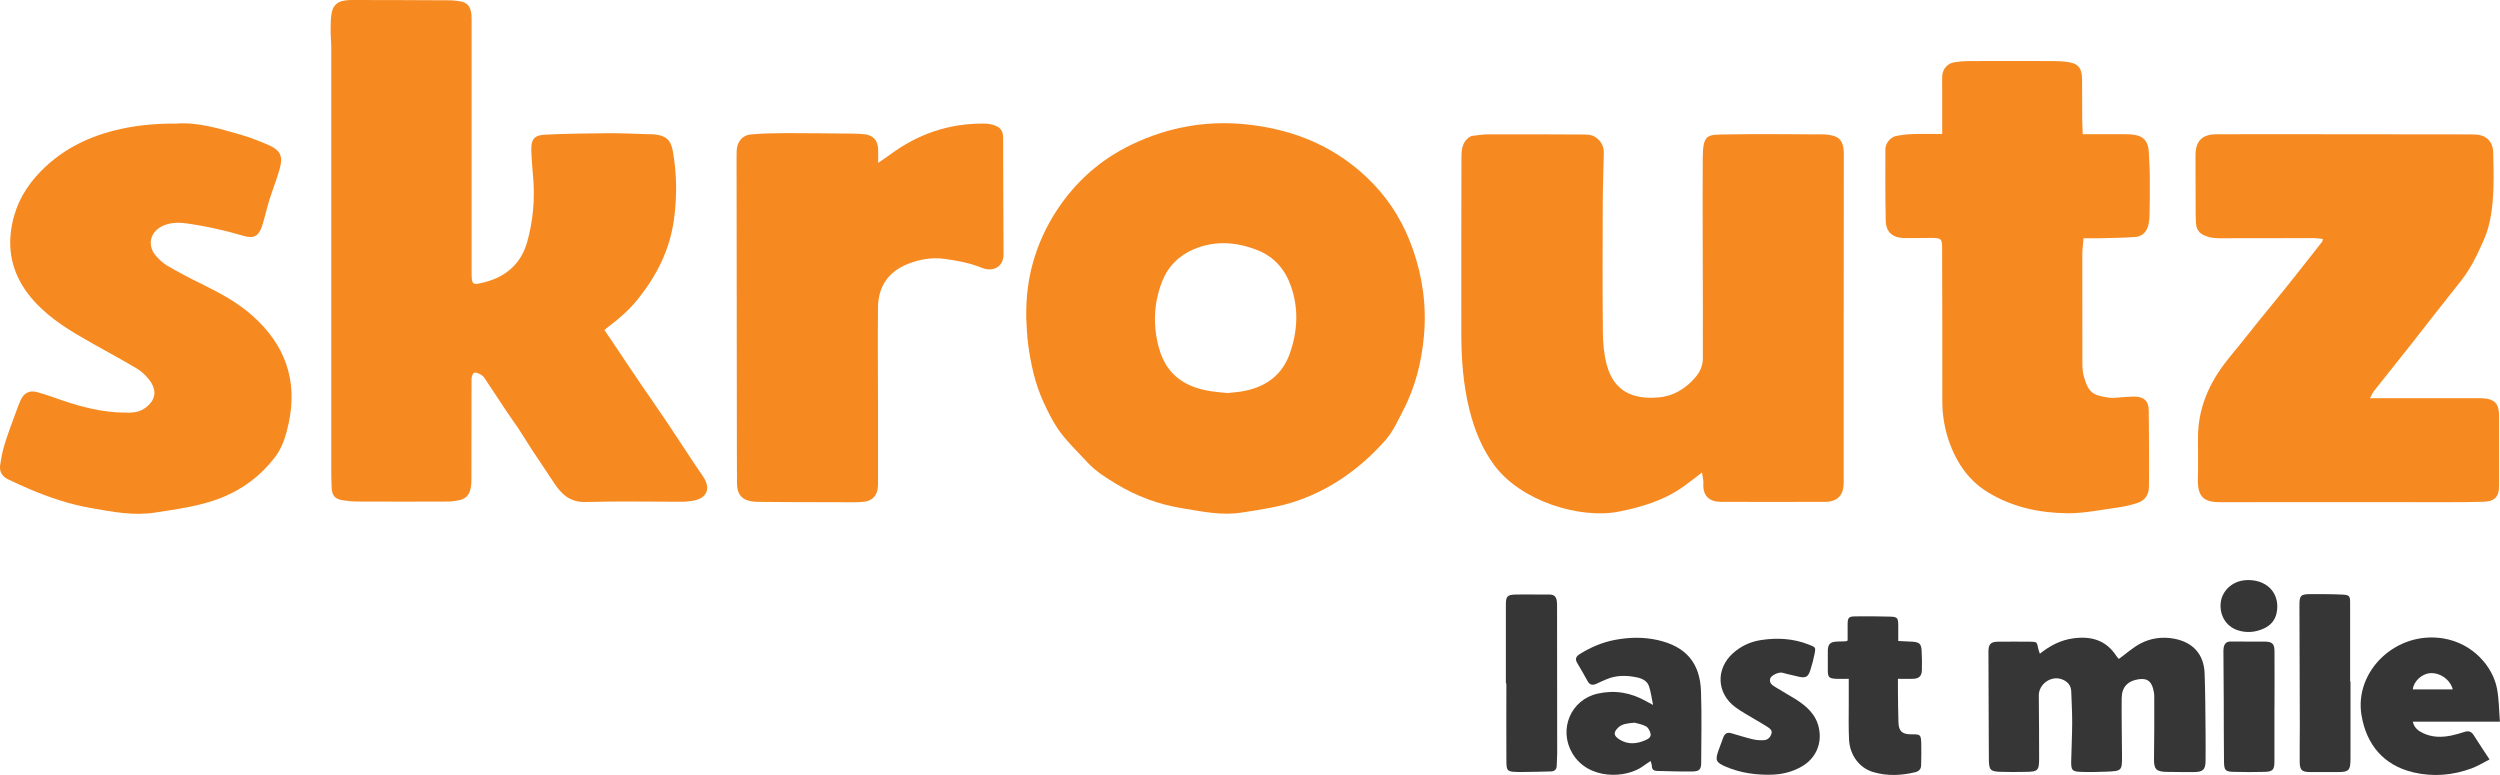 <?xml version="1.0" encoding="UTF-8"?>
<svg id="skroutz-last-mile" xmlns="http://www.w3.org/2000/svg" width="400" height="124" viewBox="0 0 400 124">
  <g>
    <path d="m96.7,52.79c.5.73.97,1.42,1.44,2.12,1.46,2.18,2.91,4.37,4.39,6.54,1.31,1.93,2.66,3.83,3.96,5.77,1.61,2.4,3.18,4.82,4.78,7.23.46.7.98,1.37,1.41,2.09,1.01,1.71.36,3.14-1.62,3.54-.66.13-1.34.2-2.01.2-5.11.01-10.23-.11-15.34.04-2.44.07-3.8-1.17-4.99-2.94-1.23-1.82-2.45-3.66-3.66-5.5-.7-1.07-1.36-2.18-2.07-3.25-.62-.94-1.29-1.83-1.91-2.77-1.18-1.76-2.34-3.55-3.52-5.31-.17-.26-.41-.51-.68-.65-.32-.16-.79-.37-1.04-.25-.24.12-.38.64-.39.99-.02,5.29-.01,10.58-.02,15.88,0,.49-.01,1-.1,1.48-.24,1.28-.82,1.85-2.09,2.08-.52.09-1.05.17-1.58.17-4.79.02-9.59.02-14.38,0-.78,0-1.56-.09-2.33-.19-1.35-.19-1.83-.72-1.89-2.07-.05-1.03-.06-2.06-.06-3.09,0-22.45,0-44.89,0-67.34,0-.92-.11-1.84-.1-2.77,0-.92,0-1.85.17-2.75.19-1.06.86-1.77,1.98-1.94C55.38.06,55.74,0,56.09,0c5.29,0,10.58.02,15.87.05.42,0,.85.05,1.27.1,1.5.17,2.06.74,2.2,2.24.04.39.03.78.03,1.17,0,13.28,0,26.57,0,39.85,0,2.21.04,2.28,2.2,1.71,3.42-.91,5.75-3.02,6.71-6.47.89-3.24,1.21-6.55.96-9.9-.12-1.56-.27-3.11-.32-4.67-.06-1.79.46-2.46,2.24-2.54,3.37-.16,6.74-.2,10.11-.23,2.09-.01,4.19.1,6.28.16.35,0,.71,0,1.06.04,1.81.16,2.63.86,2.95,2.64.65,3.65.69,7.3.18,11-.67,4.85-2.76,8.95-5.76,12.7-1.35,1.68-2.93,3.08-4.64,4.36-.22.17-.43.35-.73.59Z" fill="#f68a21"/>
    <path d="m272.32,75.6c-1.09.83-1.91,1.49-2.77,2.11-3.14,2.29-6.71,3.38-10.49,4.14-6.24,1.24-15.71-1.63-20.01-7.46-1.97-2.68-3.16-5.68-3.95-8.87-.98-3.95-1.28-7.98-1.29-12.03-.02-9.41,0-18.83.02-28.24,0-1.14.07-2.28,1.01-3.12.22-.19.51-.37.79-.4.88-.12,1.76-.24,2.65-.24,4.94-.01,9.87,0,14.81.03.82,0,1.66-.03,2.4.58.79.65,1.14,1.42,1.12,2.39-.05,2.63-.16,5.25-.17,7.88-.02,6.93-.05,13.85.02,20.78.02,1.76.17,3.57.63,5.26,1.19,4.34,4.33,5.53,8.32,5.17,2.36-.21,4.26-1.39,5.81-3.16.81-.92,1.25-1.95,1.24-3.19-.02-2.49,0-4.97,0-7.46-.01-8.17-.07-16.34-.02-24.51.02-3.87.79-3.69,3.65-3.75,5.18-.1,10.37-.02,15.56-.01.18,0,.36,0,.53.02,1.7.2,2.83.53,2.83,3.16-.03,17.51-.01,35.02-.02,52.54,0,2.03-.99,3.08-3.04,3.08-5.51.02-11.01,0-16.52,0-1.84,0-3.02-.85-2.89-2.95.03-.5-.12-1.01-.22-1.74Z" fill="#f68a21"/>
    <path d="m164.2,50.65c-.03-2.9.27-5.77,1.05-8.55.83-2.97,2.1-5.79,3.8-8.39,3.06-4.69,7.11-8.26,12.18-10.66,5.68-2.69,11.7-3.78,17.91-3.18,8,.78,15.08,3.73,20.73,9.7,2.83,2.99,4.82,6.41,6.18,10.28,1.59,4.53,2.21,9.18,1.78,13.92-.38,4.18-1.4,8.24-3.38,12.01-.86,1.63-1.58,3.31-2.84,4.72-3.83,4.29-8.34,7.59-13.77,9.53-2.98,1.07-6.12,1.51-9.24,1.99-3.23.5-6.35-.2-9.5-.71-3.76-.61-7.27-1.92-10.48-3.87-1.63-.99-3.31-2.02-4.66-3.49-1.59-1.73-3.33-3.35-4.67-5.29-.93-1.35-1.66-2.87-2.35-4.37-1.35-2.95-2.03-6.1-2.45-9.3-.19-1.44-.21-2.9-.31-4.35Zm32.15,12.24c.78-.09,1.7-.14,2.6-.31,3.62-.68,6.25-2.59,7.47-6.16,1.21-3.53,1.37-7.1.13-10.64-.93-2.66-2.69-4.7-5.34-5.75-3.34-1.32-6.77-1.59-10.16-.17-2.4,1-4.19,2.79-5.12,5.2-1.34,3.46-1.49,7.04-.49,10.64.69,2.49,2.04,4.43,4.38,5.68,2.01,1.07,4.17,1.29,6.51,1.5Z" fill="#f68a21"/>
    <path d="m379.18,63.71c1.25,0,2.2,0,3.15,0,4.69,0,9.38,0,14.07,0,.28,0,.57,0,.85.01,1.88.11,2.59.87,2.6,2.76,0,3.76,0,7.53,0,11.29,0,1.69-.71,2.45-2.43,2.51-1.88.06-3.76.07-5.65.07-12.15,0-24.3-.03-36.45,0-2.25,0-3.76-.45-3.66-3.67.07-2.27,0-4.55.02-6.82.03-4.35,1.61-8.15,4.17-11.58.83-1.11,1.74-2.15,2.6-3.23.94-1.17,1.87-2.35,2.81-3.52,1.39-1.72,2.79-3.43,4.19-5.15.73-.9,1.45-1.81,2.17-2.72,1.31-1.66,2.62-3.32,3.92-4.98.06-.08.06-.2.12-.44-.49-.05-.96-.14-1.42-.14-5.04,0-10.09.02-15.13.02-.56,0-1.15-.04-1.68-.19-1.32-.38-2.01-.92-2.08-2.32-.05-.85-.05-1.7-.05-2.56-.01-2.74-.02-5.47-.02-8.21,0-2.25,1.05-3.35,3.31-3.36,6.86-.02,13.71,0,20.57,0,6.43,0,12.86.01,19.29.02.57,0,1.14,0,1.7.03,1.82.1,2.73,1.32,2.76,2.76.05,1.95.11,3.91.04,5.86-.11,2.84-.39,5.66-1.57,8.31-1.02,2.29-2.07,4.54-3.66,6.52-2.61,3.26-5.15,6.56-7.73,9.84-2.06,2.61-4.14,5.2-6.2,7.81-.2.25-.32.58-.59,1.08Z" fill="#f68a21"/>
    <path d="m310.75,21.45c0-2.55,0-4.93,0-7.3,0-.64-.02-1.28,0-1.92.03-1.15.82-2.09,1.95-2.27.73-.12,1.48-.18,2.22-.19,4.55-.02,9.09-.02,13.64,0,.71,0,1.42.05,2.12.13,1.76.2,2.43.92,2.45,2.71.03,2.06,0,4.12.02,6.18,0,.87.06,1.74.09,2.68,2.03,0,3.87,0,5.71,0,.64,0,1.28-.01,1.92.03,1.74.11,2.86.75,2.94,2.89.05,1.24.15,2.48.16,3.72.02,2.09-.01,4.19-.04,6.28,0,.49-.06,1-.16,1.48-.24,1.17-.95,1.96-2.13,2.05-1.91.14-3.83.15-5.74.2-.81.02-1.62,0-2.53,0-.07.87-.2,1.7-.2,2.54-.01,5.82,0,11.65.01,17.47,0,.7.05,1.44.24,2.11.72,2.52,1.34,3,3.95,3.38.76.11,1.56-.04,2.34-.08.64-.03,1.28-.1,1.91-.08,1.45.04,2.16.73,2.18,2.19.04,3.05.04,6.11.05,9.16,0,1.03,0,2.06-.02,3.09-.02,1.33-.69,2.23-1.94,2.61-1.01.31-2.06.56-3.1.7-2.67.36-5.35.94-8.02.91-4.47-.05-8.81-.97-12.7-3.35-2.93-1.79-4.82-4.43-6.03-7.61-.87-2.28-1.28-4.63-1.27-7.07.01-7.95-.01-15.91-.03-23.86,0-.14,0-.28,0-.43,0-1.62-.11-1.73-1.77-1.73-1.42,0-2.84.04-4.26.02-1.85-.02-2.95-.93-2.99-2.74-.09-3.83-.07-7.67-.06-11.5,0-.89.8-1.89,1.67-2.08.9-.19,1.82-.29,2.74-.32,1.51-.05,3.03-.01,4.7-.01Z" fill="#f68a21"/>
    <path d="m28.01,19.79c3.51-.33,7.08.78,10.66,1.81,1.49.43,2.95,1.02,4.37,1.64,1.79.79,2.27,1.76,1.74,3.67-.48,1.74-1.16,3.42-1.7,5.14-.41,1.32-.69,2.67-1.11,3.99-.57,1.78-1.35,2.21-3.15,1.66-2.82-.85-5.69-1.46-8.6-1.91-1.38-.21-2.76-.26-4.08.31-2.16.92-2.69,3.23-1.09,4.95.52.57,1.12,1.12,1.78,1.5,1.72.99,3.47,1.93,5.25,2.79,2.94,1.44,5.84,2.98,8.29,5.15,5.19,4.6,7.31,10.29,5.82,17.21-.42,1.96-.98,3.86-2.2,5.46-2.26,2.95-5.14,5.13-8.62,6.5-3.4,1.34-6.99,1.79-10.56,2.35-3.47.55-6.85-.13-10.24-.72-3.44-.6-6.72-1.7-9.92-3.07-1.13-.48-2.24-1-3.35-1.52-.94-.44-1.42-1.23-1.28-2.24.16-1.15.39-2.31.73-3.42.52-1.69,1.16-3.34,1.76-5,.24-.66.49-1.32.77-1.97.48-1.15,1.4-1.67,2.62-1.34,1.4.38,2.76.88,4.13,1.35,3.17,1.08,6.4,1.88,9.77,1.94,1.13.02,2.27.03,3.27-.64,1.83-1.23,2.16-2.85.81-4.61-.55-.71-1.26-1.37-2.03-1.83-2.28-1.36-4.63-2.61-6.94-3.92-3.37-1.9-6.72-3.84-9.37-6.75-2.88-3.15-4.31-6.83-3.81-11.1.4-3.4,1.78-6.41,4.06-8.97,3.64-4.1,8.29-6.43,13.6-7.58,2.76-.6,5.53-.85,8.64-.85Z" fill="#f68a21"/>
    <path d="m140.49,26.07c.77-.53,1.36-.92,1.92-1.33,4.44-3.3,9.41-5,14.96-4.97.52,0,1.07.06,1.57.22,1.14.36,1.56.9,1.56,2.12.03,6.18.02,12.36.07,18.53.02,2.18-1.82,2.89-3.45,2.22-1.92-.78-3.93-1.16-5.97-1.44-2.06-.28-4.05.07-5.94.83-3.09,1.24-4.69,3.61-4.73,6.91-.06,5.11,0,10.23,0,15.34,0,4.33,0,8.66,0,13,0,1.75-.85,2.72-2.59,2.82-1.34.08-2.7.03-4.04.03-4.15,0-8.31,0-12.46-.05-.7,0-1.45-.08-2.07-.35-1.09-.48-1.4-1.5-1.4-2.63,0-1.53-.02-3.05-.02-4.58-.02-15.91-.04-31.82-.05-47.73,0-.32,0-.64.02-.96.08-1.38.89-2.41,2.26-2.54,1.83-.17,3.68-.2,5.53-.21,3.62,0,7.24.04,10.86.08.6,0,1.21.04,1.81.1,1.34.15,2.1.95,2.17,2.32.04.67,0,1.34,0,2.27Z" fill="#f68a21"/>
  </g>
  <g>
    <path d="m326.41,104.57c1.58-1.26,3.3-2.17,5.34-2.44,2.84-.38,5.21.29,6.85,2.8.15.23.36.43.42.5,1.19-.87,2.24-1.83,3.46-2.47,1.66-.87,3.49-1.12,5.38-.77,3,.56,4.77,2.48,4.88,5.56.11,3.12.12,6.25.15,9.37.02,1.53.01,3.05,0,4.58,0,1.43-.4,1.82-1.84,1.83-1.49,0-2.98,0-4.48-.03-1.61-.04-1.95-.48-1.93-2.08.05-3.34.05-6.68.04-10.01,0-.42-.08-.85-.19-1.25-.36-1.25-1.03-1.66-2.3-1.48-1.72.24-2.7,1.24-2.72,2.99-.03,3.02.03,6.04.05,9.06.02,2.63.03,2.64-2.63,2.74-1.31.05-2.63.08-3.94.03-1.41-.05-1.58-.26-1.56-1.67.04-2.06.15-4.12.16-6.18,0-1.67-.09-3.34-.15-5-.03-1.02-.62-1.64-1.52-1.97-1.72-.62-3.68.77-3.67,2.59.02,3.34.06,6.68.05,10.02,0,2.03-.19,2.19-2.19,2.21-1.35.02-2.7.04-4.05-.01-1.55-.06-1.77-.31-1.8-1.85-.02-1.24-.01-2.49-.02-3.73-.01-4.55-.03-9.09-.05-13.64,0-1.21.36-1.59,1.58-1.6,1.7,0,3.41-.03,5.11,0,1.08.02,1.07.05,1.28,1.12.05.27.17.53.26.8h0Z" fill="#363636"/>
    <path d="m264.11,121.76c-.5.33-.85.55-1.17.79-2.73,2.05-8.84,2.28-11.37-2.03-2.24-3.81-.26-8.57,4.05-9.54,2.76-.62,5.35-.16,7.79,1.23.27.15.55.3,1.08.58-.24-1.15-.35-2.1-.65-2.99-.3-.88-1.13-1.26-1.98-1.43-1.62-.33-3.24-.36-4.81.31-.52.22-1.04.44-1.55.69-.63.31-1.13.28-1.5-.42-.52-.97-1.08-1.91-1.64-2.86-.37-.62-.23-1.04.37-1.42,1.73-1.08,3.57-1.88,5.57-2.27,2.32-.45,4.64-.51,6.97.02,4.45,1.02,6.74,3.62,6.89,8.2.13,3.8.05,7.6.03,11.4,0,1.04-.28,1.39-1.32,1.41-1.91.04-3.83-.04-5.75-.08-.49-.01-.81-.22-.82-.76,0-.2-.08-.39-.19-.84Zm-2.57-6.13c-1.15.11-2,.16-2.66.81-.76.76-.71,1.27.21,1.86,1.35.86,2.74.75,4.15.14.47-.2.98-.49.85-1.06-.09-.43-.38-.98-.74-1.17-.63-.34-1.38-.45-1.82-.58Z" fill="#363636"/>
    <path d="m398.33,121.51c-1.06.54-1.93,1.08-2.87,1.43-3.03,1.12-6.15,1.38-9.31.64-4.81-1.13-7.55-4.48-8.32-9.21-1.13-7.03,5.56-13.47,13.11-12.22,4.71.78,7.88,4.47,8.57,7.98.33,1.69.32,3.44.48,5.34h-13.94c.22,1,.9,1.48,1.66,1.84,1.44.68,2.95.69,4.48.38.73-.15,1.44-.37,2.15-.59.63-.2,1.07-.07,1.44.51.79,1.25,1.61,2.47,2.54,3.89Zm-12.28-11.21h6.39c-.4-1.58-2.07-2.72-3.65-2.59-1.33.11-2.62,1.33-2.74,2.59Z" fill="#363636"/>
    <path d="m295.62,102.5c0-.9-.01-1.78,0-2.66.01-.99.18-1.21,1.18-1.22,1.88-.02,3.76-.02,5.64.04,1.13.03,1.27.22,1.28,1.35,0,.81,0,1.62,0,2.55.8.04,1.54.06,2.28.11,1.09.08,1.4.35,1.46,1.42.06,1.06.07,2.13.04,3.19-.03.87-.47,1.29-1.34,1.33-.77.03-1.55,0-2.49,0,0,.7,0,1.29,0,1.88.02,1.7.02,3.41.08,5.11.05,1.39.61,1.89,2,1.89.07,0,.14,0,.21,0,1.28,0,1.39.07,1.44,1.37.04,1.2,0,2.41-.02,3.61-.02.61-.38.95-.97,1.09-2.25.54-4.5.63-6.73-.04-2.15-.64-3.7-2.67-3.83-5.13-.1-1.95-.05-3.9-.05-5.85,0-1.27,0-2.54,0-3.93-.83,0-1.46.03-2.09,0-1.08-.07-1.26-.28-1.26-1.37,0-1.03,0-2.06,0-3.09.01-1.09.37-1.45,1.47-1.5.46-.02.92-.02,1.38-.04.07,0,.13-.05.33-.12Z" fill="#363636"/>
    <path d="m276.95,117.3c1.16.33,2.3.7,3.47.98.58.14,1.2.18,1.79.15.61-.03,1.04-.44,1.22-1.03.18-.57-.27-.85-.64-1.1-.62-.41-1.28-.76-1.91-1.15-1.09-.66-2.23-1.26-3.25-2.02-2.99-2.24-3.13-6.14-.34-8.63,1.27-1.13,2.76-1.83,4.46-2.09,2.6-.4,5.15-.26,7.63.71,1.13.45,1.17.41.93,1.59-.17.83-.38,1.66-.64,2.46-.36,1.15-.73,1.35-1.89,1.1-.69-.15-1.38-.33-2.07-.49-.21-.05-.41-.13-.62-.16-.64-.08-1.76.48-1.87.99-.17.75.43,1.07.93,1.38,1.02.64,2.08,1.21,3.1,1.85,1.74,1.1,3.26,2.4,3.75,4.54.59,2.61-.48,5.01-2.81,6.31-1.46.82-3.05,1.21-4.68,1.26-2.53.07-5.02-.27-7.38-1.28-1.57-.67-1.73-1.02-1.18-2.58.25-.7.51-1.39.77-2.09.21-.57.59-.88,1.23-.7h-.01Z" fill="#363636"/>
    <path d="m240.94,109.35c0-4.19,0-8.38,0-12.57,0-1.32.19-1.61,1.48-1.65,1.84-.05,3.69.02,5.54,0,.78,0,1.06.44,1.14,1.11.03.25.03.5.03.74,0,7.85.01,15.7.02,23.55,0,.64-.07,1.28-.07,1.92,0,.67-.34.97-.98.98-1.53.03-3.05.09-4.58.09-2.64,0-2.48-.03-2.5-2.46-.03-3.91,0-7.81,0-11.72-.02,0-.05,0-.07,0Z" fill="#363636"/>
    <path d="m376.08,109.05c0,4.08,0,8.17,0,12.25,0,2-.23,2.25-2.26,2.23-1.38-.01-2.77,0-4.15,0-1.37,0-1.71-.29-1.72-1.67-.02-1.85.02-3.69.02-5.54-.01-6.5-.03-13-.06-19.5,0-1.52.2-1.75,1.7-1.76,1.7,0,3.41-.01,5.11.07,1.22.06,1.3.2,1.3,1.44,0,4.16,0,8.31,0,12.47h.07Z" fill="#363636"/>
    <path d="m363.91,113.1c0,2.91,0,5.82,0,8.72,0,1.33-.26,1.65-1.59,1.68-1.6.04-3.19.04-4.79,0-1.48-.03-1.67-.2-1.69-1.66-.04-3.23-.03-6.46-.04-9.68-.01-2.52-.03-5.04-.05-7.56,0-.32-.02-.64.03-.95.11-.62.41-1.02,1.14-1.01,1.84.03,3.69,0,5.53.02,1.1.02,1.46.37,1.47,1.5.02,2.98,0,5.96,0,8.94,0,0-.01,0-.02,0Z" fill="#363636"/>
    <path d="m359.83,92.81c3.17.06,5.04,2.38,4.42,5.3-.25,1.15-.97,1.97-2.03,2.45-1.37.62-2.8.75-4.24.26-1.8-.61-2.87-2.36-2.67-4.35.19-1.88,1.75-3.39,3.75-3.62.32-.04.64-.04.77-.04Z" fill="#363636"/>
  </g>
</svg>